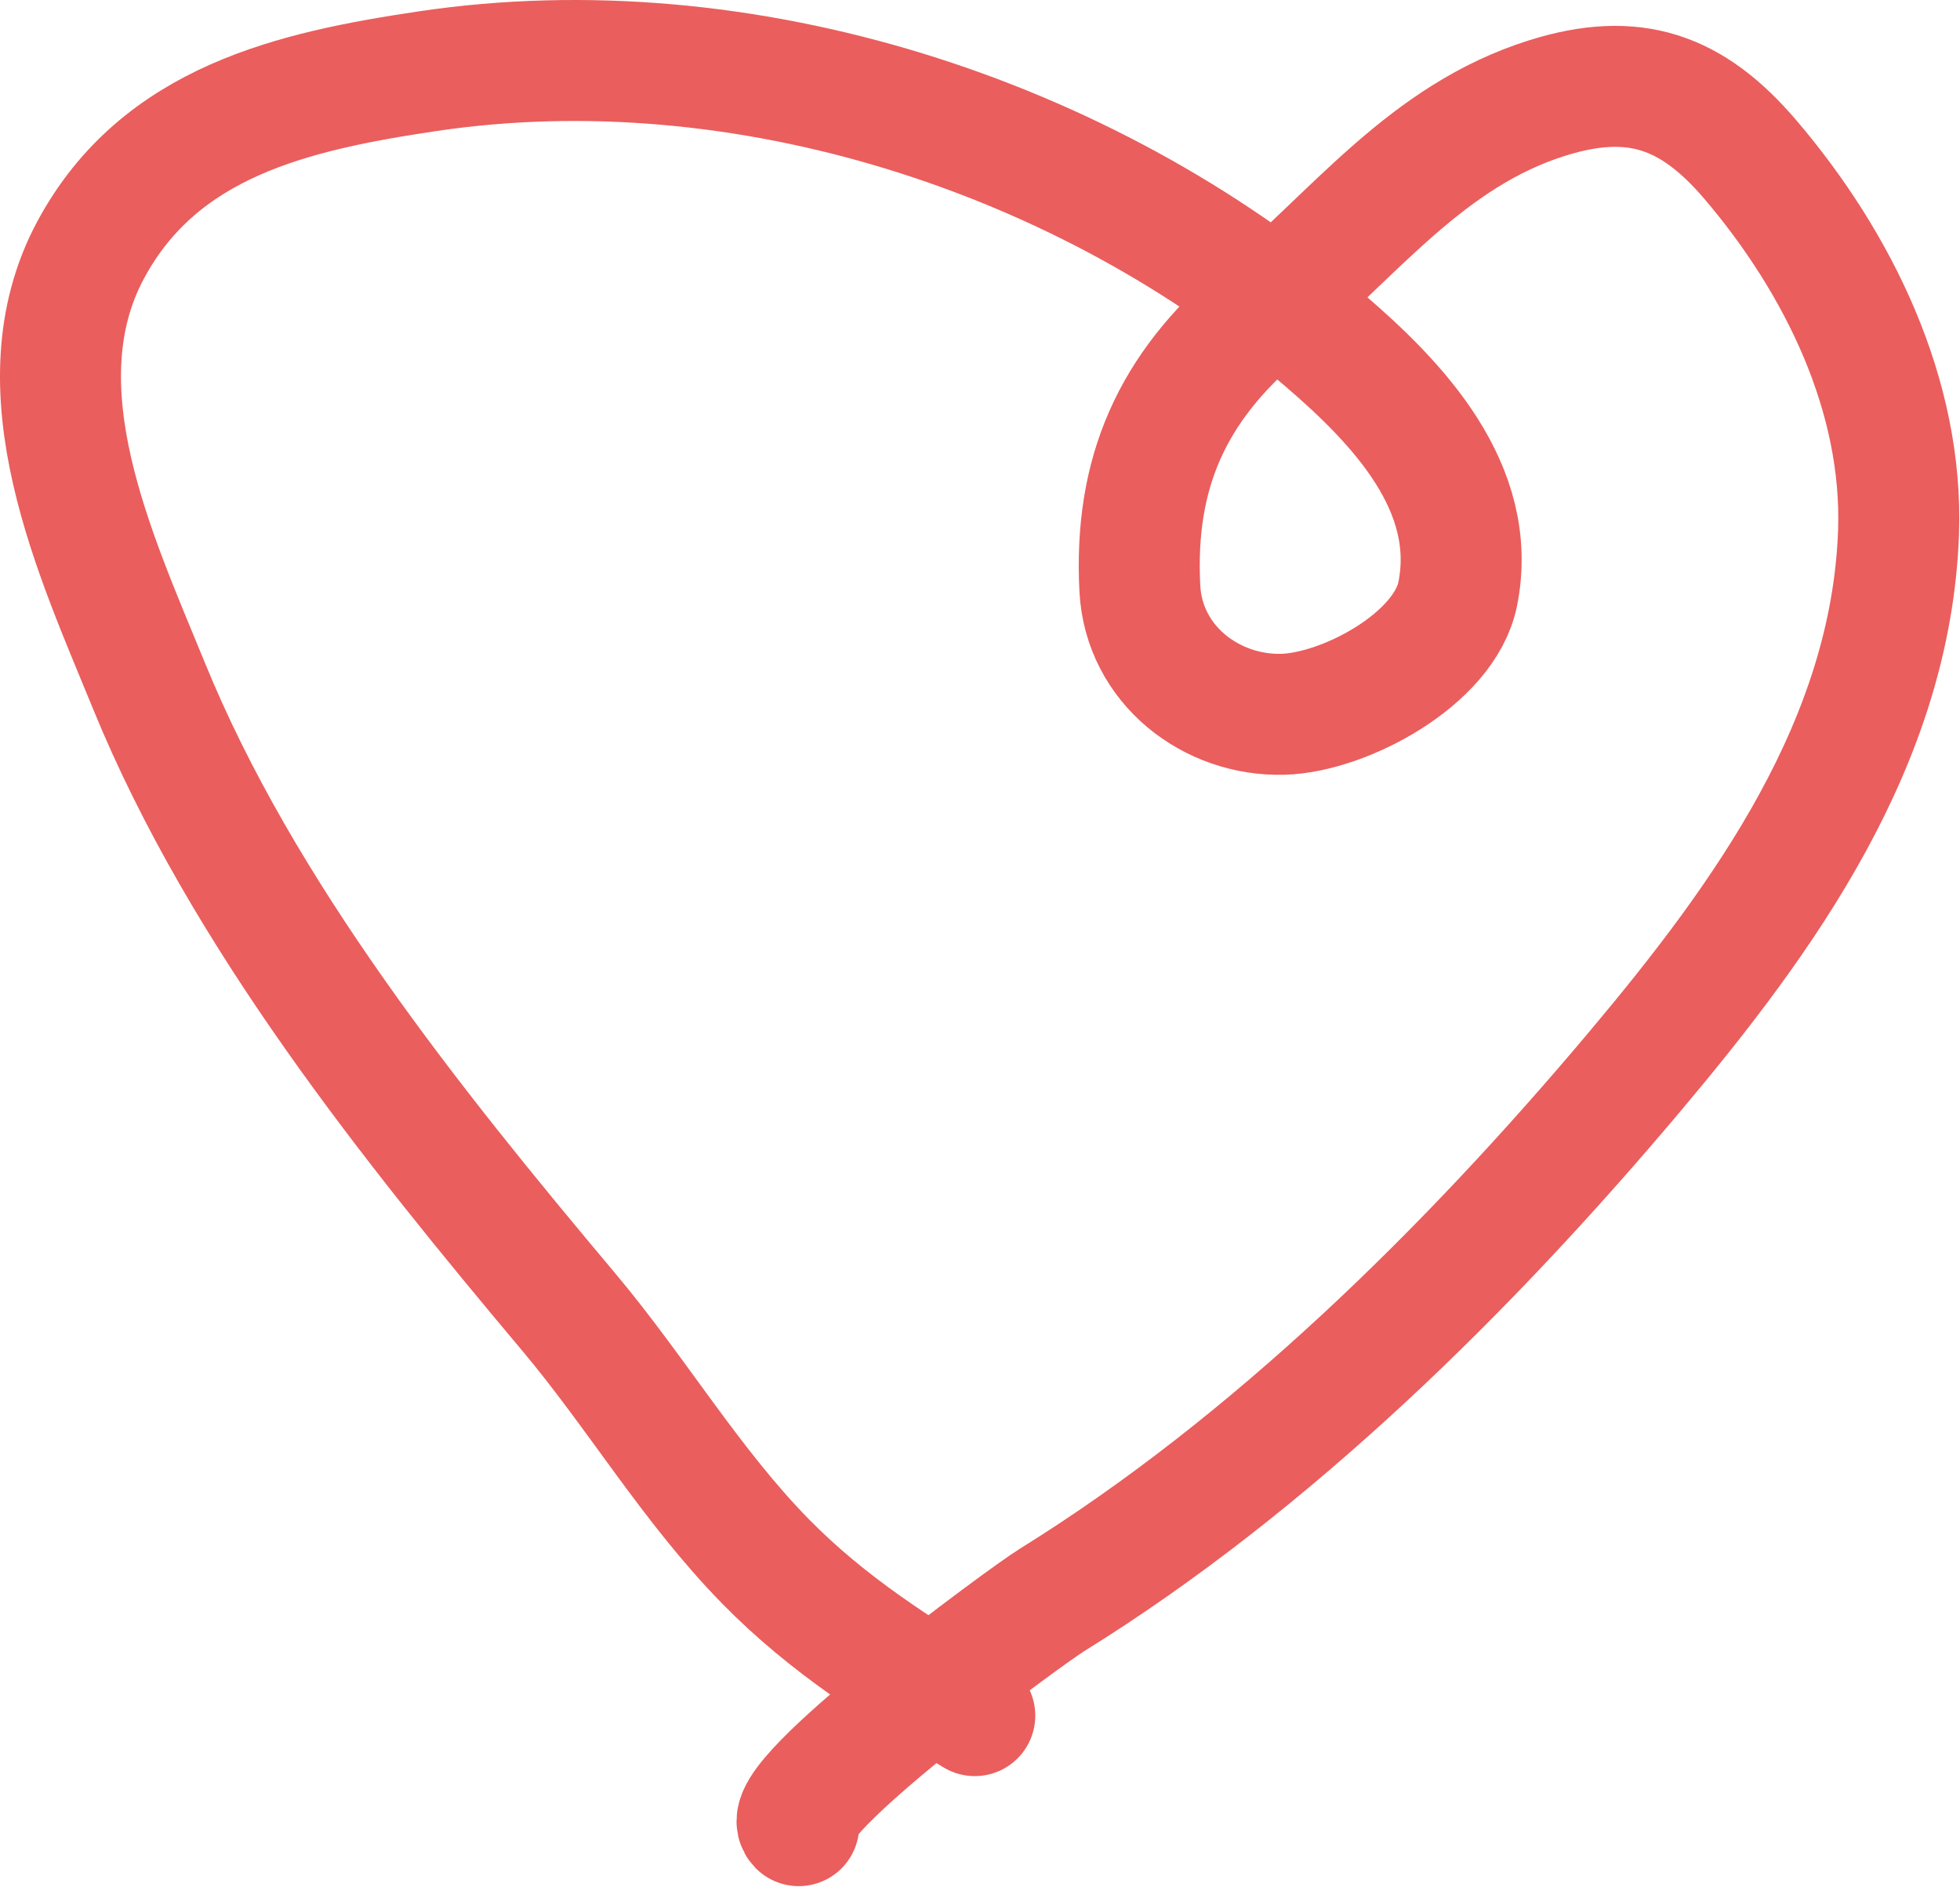 <?xml version="1.0" encoding="UTF-8"?> <svg xmlns="http://www.w3.org/2000/svg" width="486" height="468" viewBox="0 0 486 468" fill="none"><path d="M241.706 425.423C222.764 413.922 205.359 403.011 189.863 387.223C171.395 368.406 157.946 345.487 141.052 325.375C102.12 279.027 60.005 226.577 36.912 169.998C23.734 137.714 4.085 96.138 22.511 61.917C39.635 30.115 72.723 22.615 106.036 17.654C184.221 6.009 269.077 33.492 328.414 84.352C346.529 99.879 366.72 120.957 361.46 147.26C358.215 163.486 333.292 176.713 318.106 177.123C300.416 177.601 283.609 164.89 282.634 145.896C281.165 117.247 290.583 96.149 312.649 77.53C336.159 57.694 353.799 33.703 383.591 24.323C405.212 17.517 419.609 22.658 434.07 39.634C455.956 65.326 471.986 98.212 470.754 132.102C468.863 184.097 437.569 227.428 405.42 265.65C364.275 314.567 315.406 362.92 260.806 396.773C254.125 400.915 191.958 446.617 198.049 452.708" stroke="#EA5E5D" stroke-width="30" stroke-linecap="round"></path></svg> 